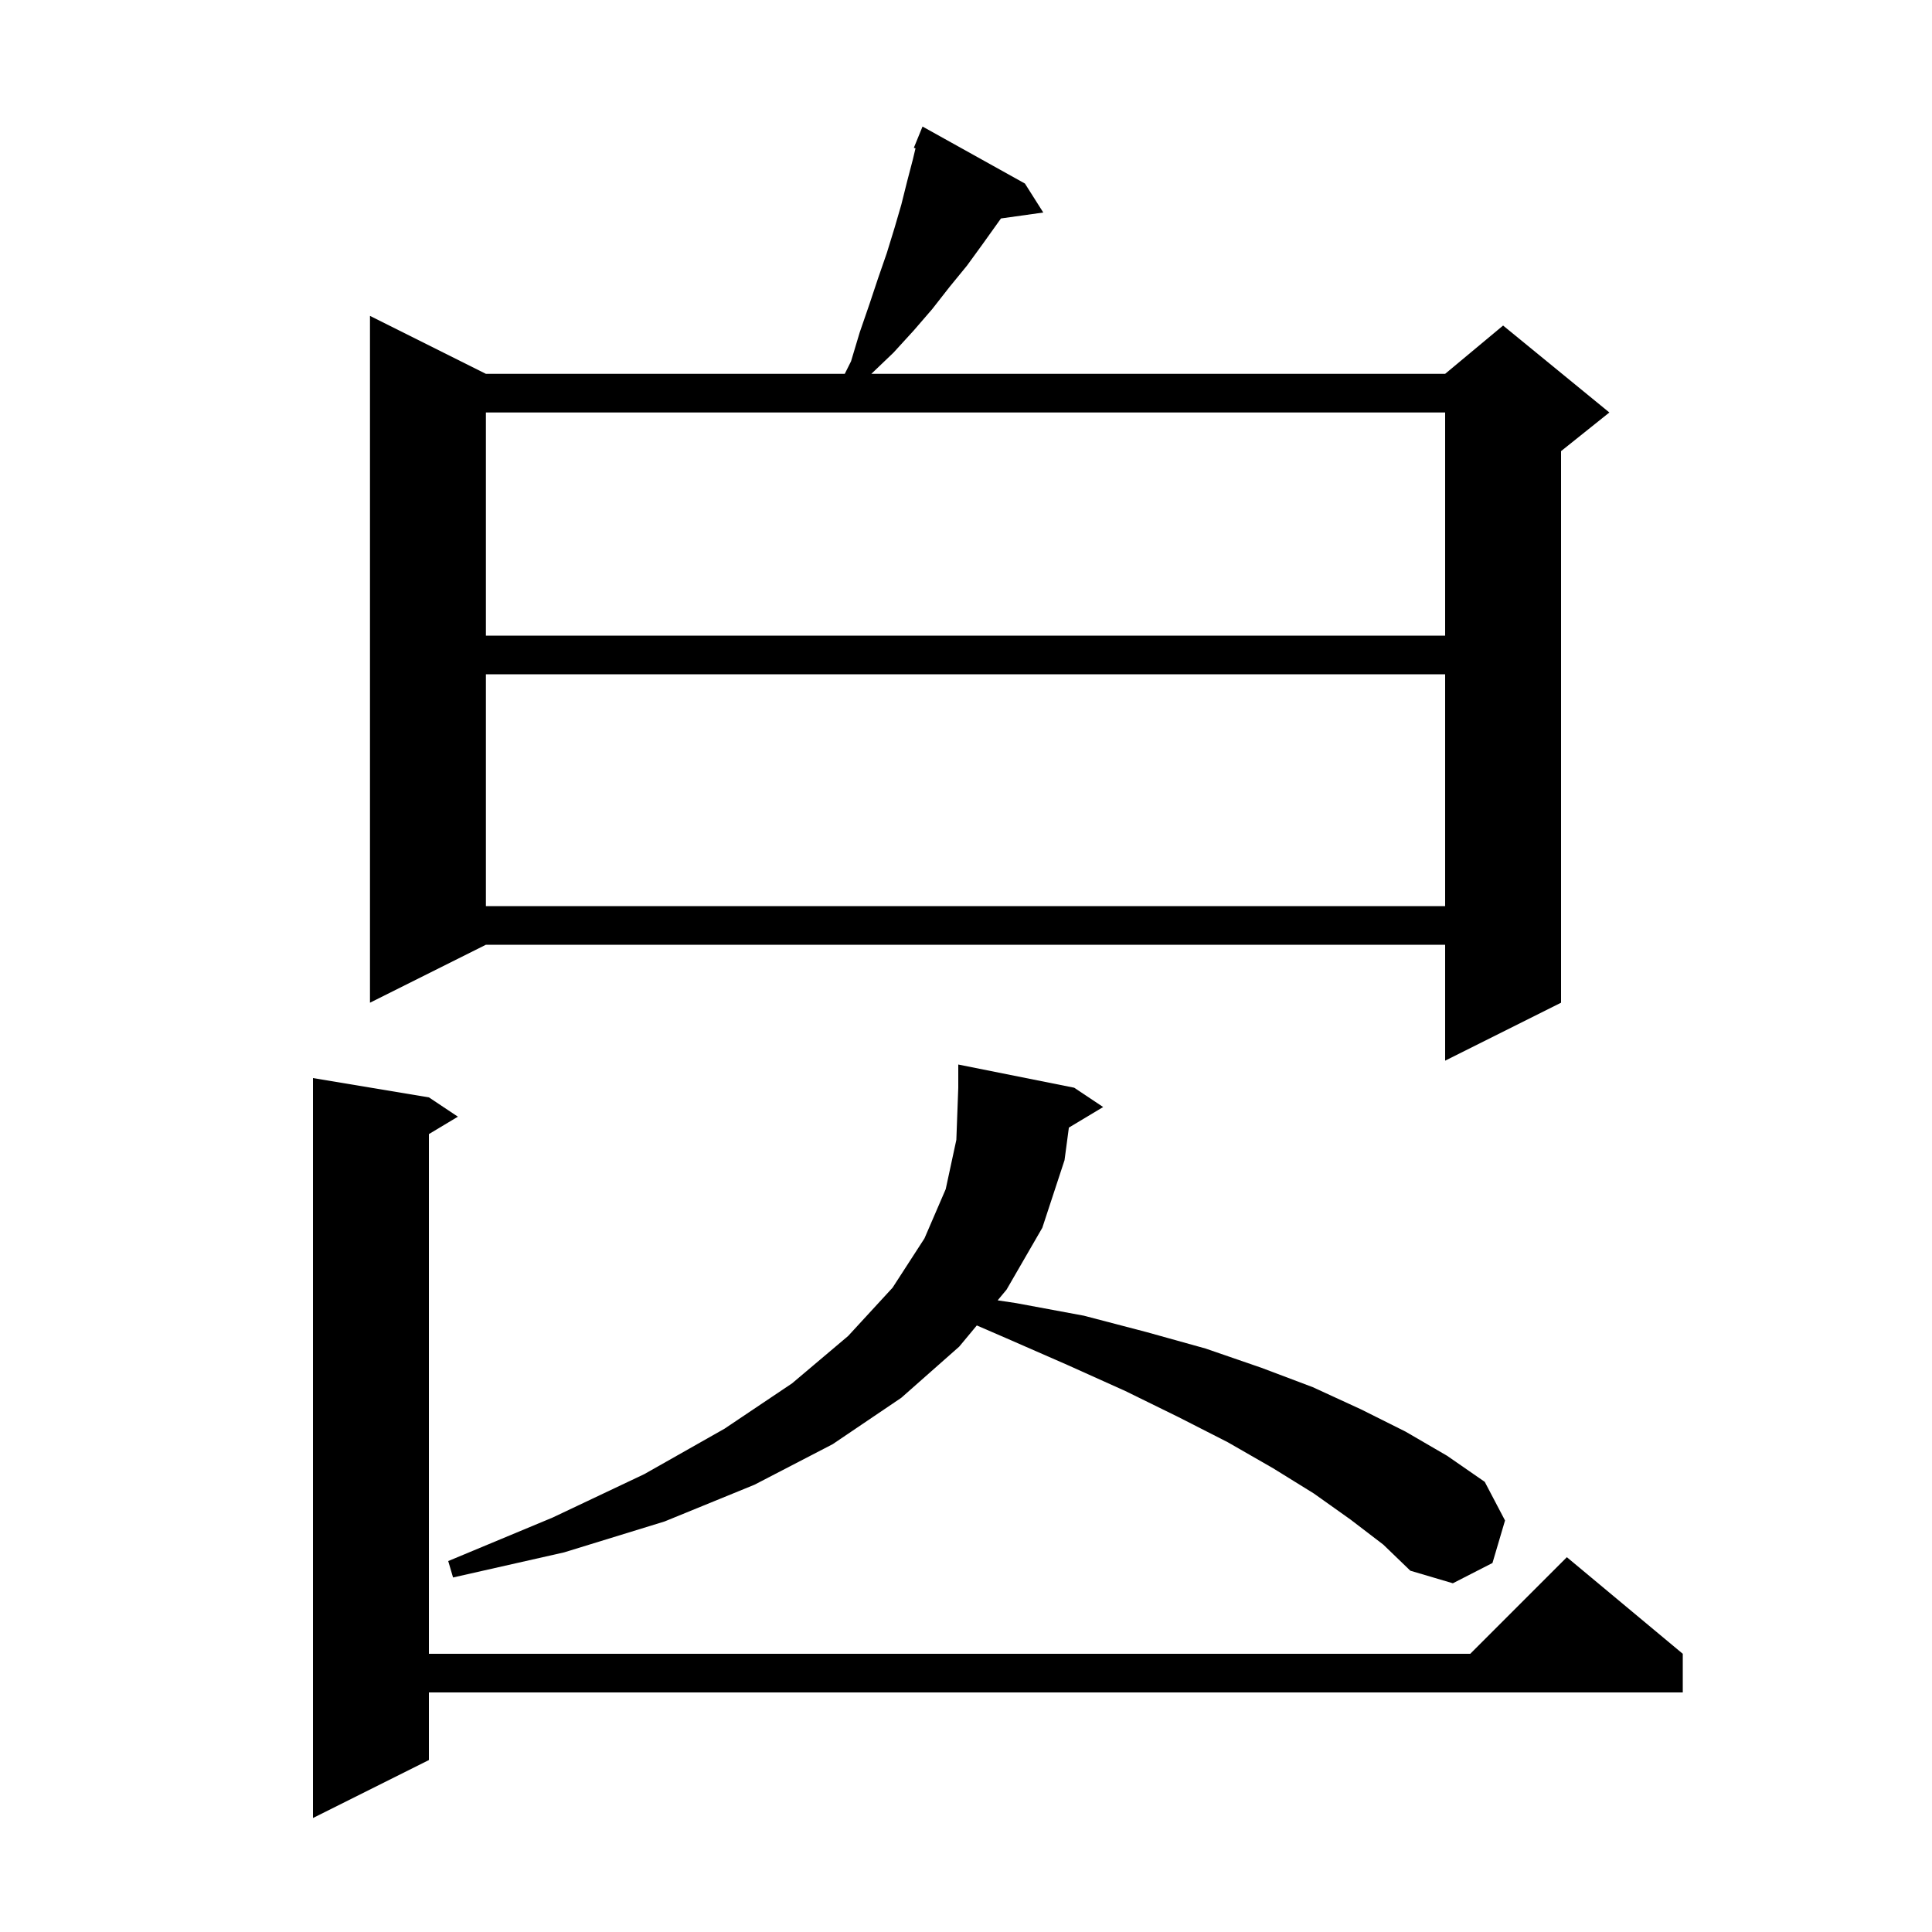 <svg xmlns="http://www.w3.org/2000/svg" xmlns:xlink="http://www.w3.org/1999/xlink" version="1.1" baseProfile="full" viewBox="0 0 200 200" width="200" height="200"><g fill="currentColor"><path d="M 44.4 113.6 L 47.4 115.6 L 44.4 117.4 L 44.4 171.2 L 152.2 171.2 L 162.2 161.2 L 174.2 171.2 L 174.2 175.2 L 44.4 175.2 L 44.4 182.2 L 32.4 188.2 L 32.4 111.6 Z M 110.649 116.73 L 110.2 120.1 L 107.9 127.1 L 104.2 133.5 L 103.278 134.61 L 105.2 134.9 L 112.2 136.2 L 118.7 137.9 L 124.8 139.6 L 130.6 141.6 L 135.9 143.6 L 140.9 145.9 L 145.5 148.2 L 149.8 150.7 L 153.7 153.4 L 155.8 157.4 L 154.5 161.8 L 150.4 163.9 L 146.0 162.6 L 143.2 159.9 L 139.8 157.3 L 136.0 154.6 L 131.8 152.0 L 127.1 149.3 L 122.0 146.7 L 116.5 144.0 L 110.5 141.3 L 104.1 138.5 L 101.119 137.21 L 99.3 139.4 L 93.3 144.7 L 86.2 149.5 L 78.1 153.7 L 68.8 157.5 L 58.4 160.7 L 46.9 163.3 L 46.4 161.6 L 57.2 157.1 L 66.7 152.6 L 75.0 147.9 L 82.0 143.2 L 87.8 138.3 L 92.4 133.3 L 95.7 128.2 L 97.9 123.1 L 99.0 118.0 L 99.2 112.6 L 99.2 110.2 L 111.2 112.6 L 114.2 114.6 Z M 106.1 19.0 L 108.0 22.0 L 103.618 22.615 L 101.7 25.3 L 100.1 27.5 L 98.3 29.7 L 96.5 32.0 L 94.6 34.2 L 92.5 36.5 L 90.2 38.7 L 149.6 38.7 L 155.6 33.7 L 166.6 42.7 L 161.6 46.7 L 161.6 103.8 L 149.6 109.8 L 149.6 97.8 L 50.3 97.8 L 38.3 103.8 L 38.3 32.7 L 50.3 38.7 L 87.45 38.7 L 88.1 37.4 L 89.0 34.4 L 90.0 31.5 L 90.9 28.8 L 91.8 26.2 L 92.6 23.6 L 93.3 21.2 L 93.9 18.8 L 94.5 16.5 L 94.773 15.356 L 94.6 15.3 L 95.5 13.1 Z M 50.3 69.8 L 50.3 93.8 L 149.6 93.8 L 149.6 69.8 Z M 50.3 42.7 L 50.3 65.8 L 149.6 65.8 L 149.6 42.7 Z "/></g></svg>